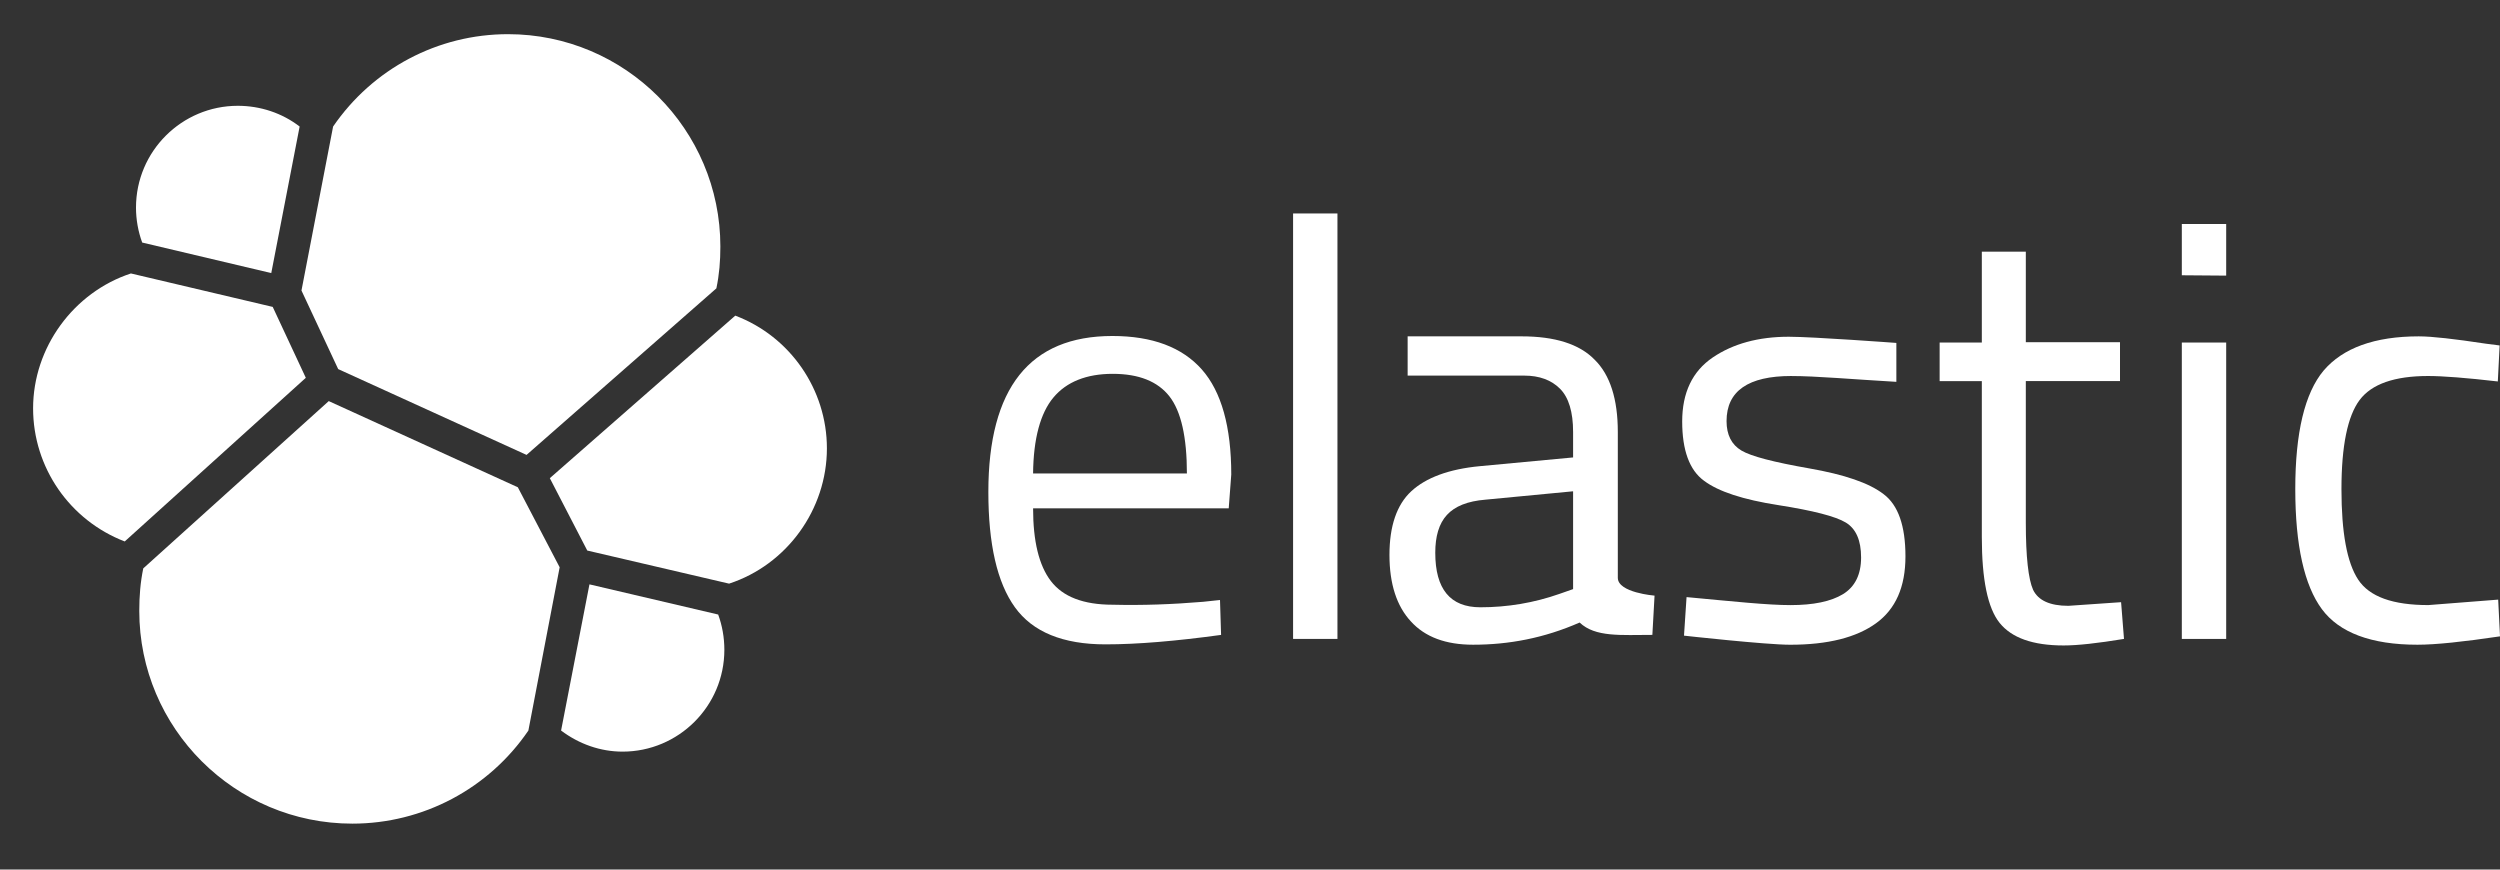 <svg fill="none" height="64" viewBox="0 0 184 64" width="184" xmlns="http://www.w3.org/2000/svg" xmlns:xlink="http://www.w3.org/1999/xlink"><rect x="0" y="0" width="184" height="64" fill="#333333" stroke="none"/><clipPath id="a"><path d="m0 0h184v63.082h-184z"/></clipPath><g clip-path="url(#a)" fill="#fff"><path d="m24.89 27.165 13.864 6.316 13.971-12.258c.214-1.017.294-2.007.294-3.078 0-8.618-7.012-15.63-15.63-15.63-5.165 0-9.956 2.543-12.873 6.798l-2.328 12.07z"/><path d="m10.545 41.832c-.214 1.017-.294 2.061-.294 3.131 0 8.645 7.039 15.657 15.684 15.657 5.192 0 10.036-2.569 12.954-6.851l2.302-12.017-3.078-5.888-13.917-6.343z"/><path d="m10.464 17.851 9.501 2.248 2.088-10.786c-1.285-.99-2.89-1.526-4.55-1.526-4.122 0-7.494 3.345-7.494 7.494 0 .883.161 1.766.455 2.569z"/><path d="m9.635 20.126c-4.229 1.392-7.199 5.46-7.199 9.929 0 4.362 2.703 8.243 6.744 9.796l13.328-12.044-2.436-5.219z"/><path d="m41.296 53.768c1.311.99 2.89 1.552 4.523 1.552 4.122 0 7.494-3.345 7.494-7.494 0-.91-.161-1.793-.455-2.596l-9.474-2.221z"/><path d="m43.223 40.52 10.438 2.436c4.255-1.392 7.199-5.46 7.199-9.956 0-4.336-2.703-8.243-6.744-9.769l-13.649 11.963z"/><path d="m88.534 44.294 1.258-.134.08 2.569c-3.319.455-6.156.696-8.511.696-3.131 0-5.353-.91-6.664-2.73s-1.954-4.657-1.954-8.484c0-7.654 3.051-11.482 9.126-11.482 2.944 0 5.139.83 6.584 2.462 1.445 1.633 2.168 4.229 2.168 7.735l-.187 2.489h-14.399c0 2.409.428 4.202 1.311 5.353s2.382 1.74 4.55 1.74c2.195.054 4.389-.027 6.637-.214zm-1.178-9.447c0-2.676-.428-4.577-1.285-5.674-.857-1.097-2.248-1.659-4.175-1.659s-3.399.589-4.362 1.74c-.963 1.151-1.472 3.024-1.499 5.594z"/><path d="m95.171 47.024v-31.313h3.265v31.313z"/><path d="m119.071 31.795v10.732c0 1.097 2.704 1.311 2.704 1.311l-.161 2.89c-2.302 0-4.202.187-5.353-.91-2.623 1.151-5.219 1.633-7.841 1.633-2.008 0-3.533-.562-4.577-1.713-1.044-1.124-1.579-2.757-1.579-4.898 0-2.114.535-3.693 1.606-4.684 1.07-.99 2.756-1.633 5.058-1.847l6.852-.642v-1.873c0-1.472-.322-2.543-.964-3.185s-1.525-.964-2.623-.964h-8.591v-2.89h8.377c2.462 0 4.256.562 5.38 1.713 1.15 1.124 1.712 2.917 1.712 5.326zm-13.435 8.886c0 2.676 1.097 4.015 3.319 4.015 1.98 0 3.934-.321 5.834-.99l.991-.348v-7.199l-6.45.616c-1.312.107-2.249.482-2.837 1.124-.589.642-.857 1.579-.857 2.783z"/><path d="m131.838 27.674c-3.158 0-4.764 1.097-4.764 3.319 0 1.017.374 1.74 1.097 2.168.723.428 2.382.856 4.978 1.311s4.416 1.071 5.487 1.9c1.07.803 1.605 2.328 1.605 4.577 0 2.248-.722 3.881-2.167 4.925-1.446 1.044-3.533 1.579-6.317 1.579-1.793 0-7.815-.669-7.815-.669l.188-2.837c3.452.321 5.968.589 7.654.589s2.971-.268 3.854-.803 1.338-1.445 1.338-2.703-.374-2.114-1.124-2.569c-.749-.455-2.408-.883-4.978-1.285-2.569-.401-4.389-.99-5.46-1.793-1.07-.776-1.605-2.248-1.605-4.362 0-2.114.749-3.693 2.248-4.71s3.372-1.526 5.593-1.526c1.767 0 7.922.455 7.922.455v2.864c-3.238-.187-5.888-.428-7.734-.428z"/><path d="m156.032 28.048h-6.932v10.438c0 2.489.188 4.148.536 4.925.374.776 1.231 1.178 2.596 1.178l3.88-.268.214 2.703c-1.953.321-3.425.482-4.442.482-2.275 0-3.827-.562-4.711-1.659-.883-1.097-1.311-3.212-1.311-6.316v-11.482h-3.105v-2.837h3.105v-6.691h3.238v6.664h6.932z"/><path d="m160.582 20.26v-3.774h3.265v3.8zm0 26.764v-21.812h3.265v21.812z"/><path d="m178.032 24.756c.963 0 2.596.187 4.898.535l1.043.134-.134 2.65c-2.328-.268-4.041-.401-5.138-.401-2.462 0-4.149.589-5.032 1.766s-1.338 3.372-1.338 6.557c0 3.185.402 5.406 1.231 6.664.83 1.258 2.543 1.873 5.166 1.873l5.138-.402.134 2.703c-2.703.402-4.737.616-6.075.616-3.399 0-5.754-.883-7.039-2.623-1.285-1.74-1.954-4.684-1.954-8.832 0-4.148.696-7.066 2.088-8.725 1.418-1.659 3.747-2.516 7.012-2.516z"/></g></svg>